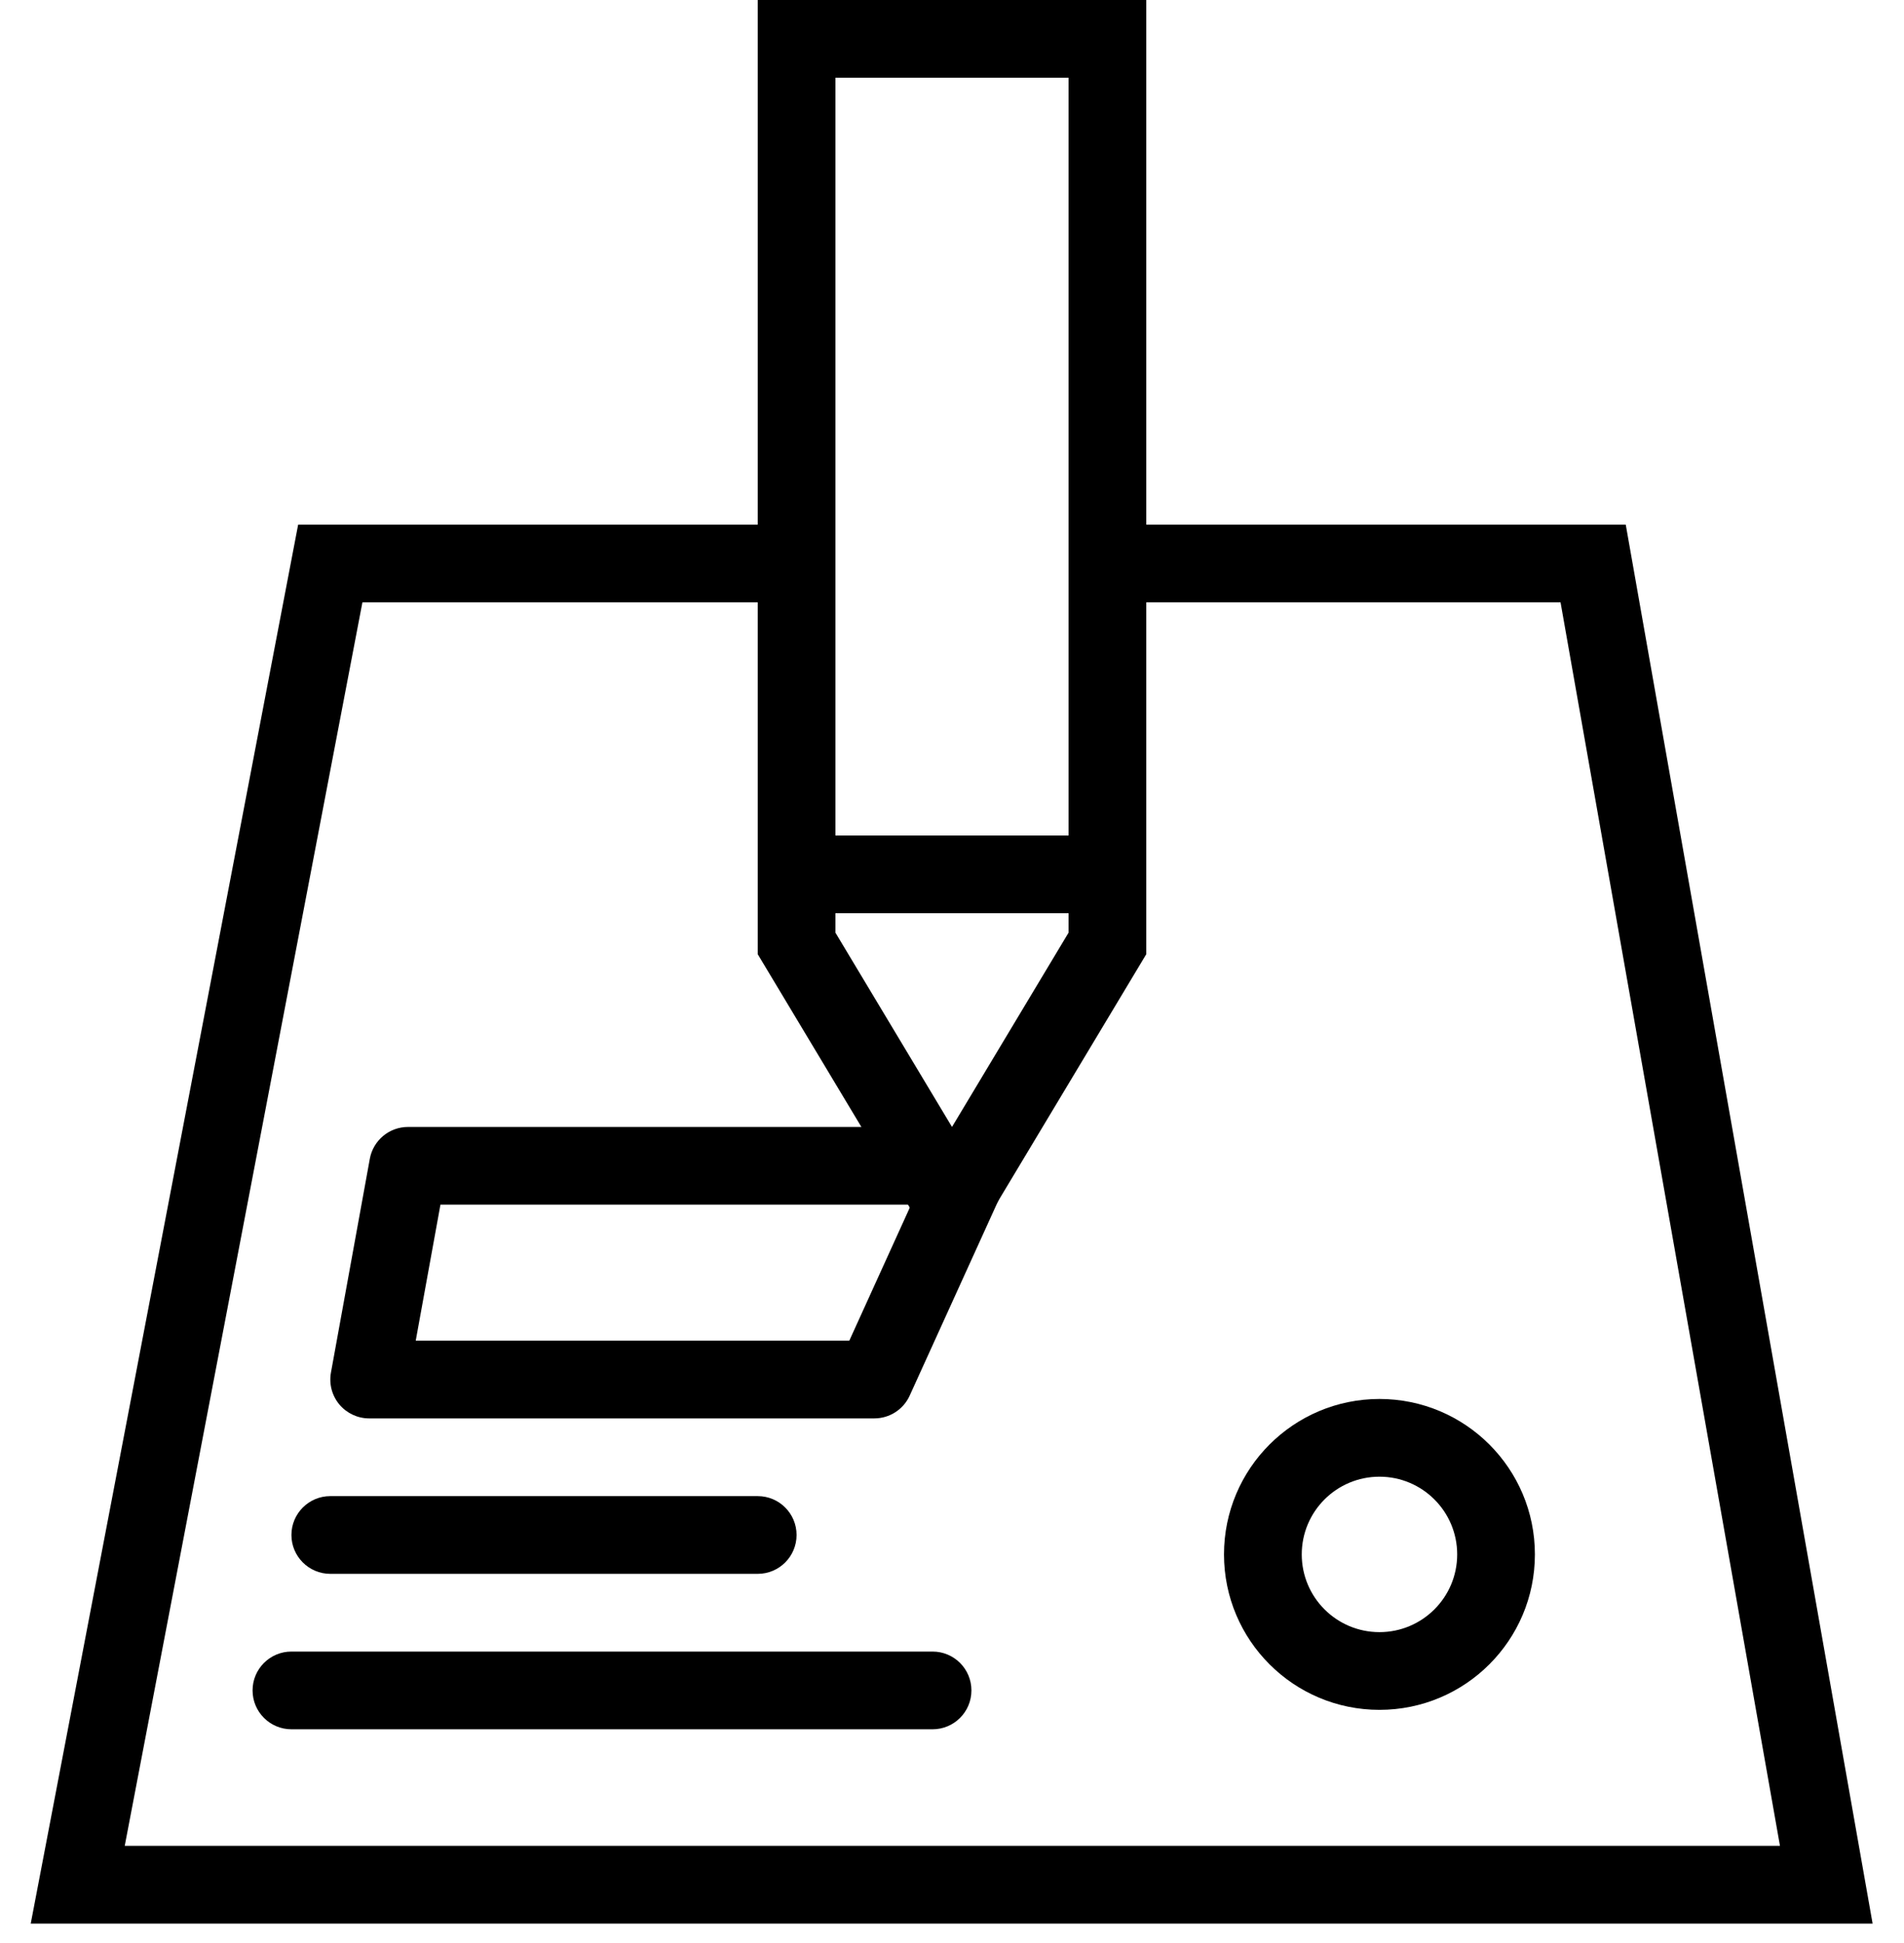 <svg width="49" height="50" viewBox="0 0 49 50" fill="none" xmlns="http://www.w3.org/2000/svg">
<path fill-rule="evenodd" clip-rule="evenodd" d="M28.5 23.5H20.5V21.5H28.5V23.5Z" fill="black"/>
<path fill-rule="evenodd" clip-rule="evenodd" d="M7.673 13.5H20.5V15.5H9.327L3.21 47.5H45.808L40.161 15.5H28.5V13.5H41.839L48.192 49.5H0.791L7.673 13.5Z" fill="black"/>
<path fill-rule="evenodd" clip-rule="evenodd" d="M9.517 29.821C9.603 29.346 10.017 29 10.501 29H25C25.34 29 25.657 29.173 25.841 29.459C26.025 29.744 26.052 30.104 25.911 30.414L23.411 35.914C23.249 36.271 22.893 36.5 22.5 36.5H9.5C9.204 36.5 8.923 36.368 8.733 36.141C8.543 35.913 8.464 35.613 8.517 35.321L9.517 29.821ZM11.335 31L10.699 34.5H21.857L23.448 31H11.335ZM7.5 39.5C7.5 38.948 7.948 38.5 8.5 38.5H19.5C20.053 38.5 20.5 38.948 20.5 39.5C20.5 40.052 20.053 40.5 19.5 40.5H8.5C7.948 40.5 7.5 40.052 7.5 39.5ZM6.5 43.5C6.5 42.948 6.948 42.5 7.5 42.5H24C24.553 42.5 25 42.948 25 43.5C25 44.052 24.553 44.5 24 44.5H7.5C6.948 44.5 6.5 44.052 6.5 43.5Z" fill="black"/>
<path fill-rule="evenodd" clip-rule="evenodd" d="M35.501 42C36.605 42 37.501 41.105 37.501 40C37.501 38.895 36.605 38 35.501 38C34.396 38 33.501 38.895 33.501 40C33.501 41.105 34.396 42 35.501 42ZM35.501 44C37.71 44 39.501 42.209 39.501 40C39.501 37.791 37.71 36 35.501 36C33.291 36 31.5 37.791 31.5 40C31.5 42.209 33.291 44 35.501 44Z" fill="black"/>
<path fill-rule="evenodd" clip-rule="evenodd" d="M19.5 0H29.5V24.554L24.5 32.887L19.5 24.554V0ZM21.5 24V2H27.5V24L24.5 29L21.5 24Z" fill="black"/>
</svg>
